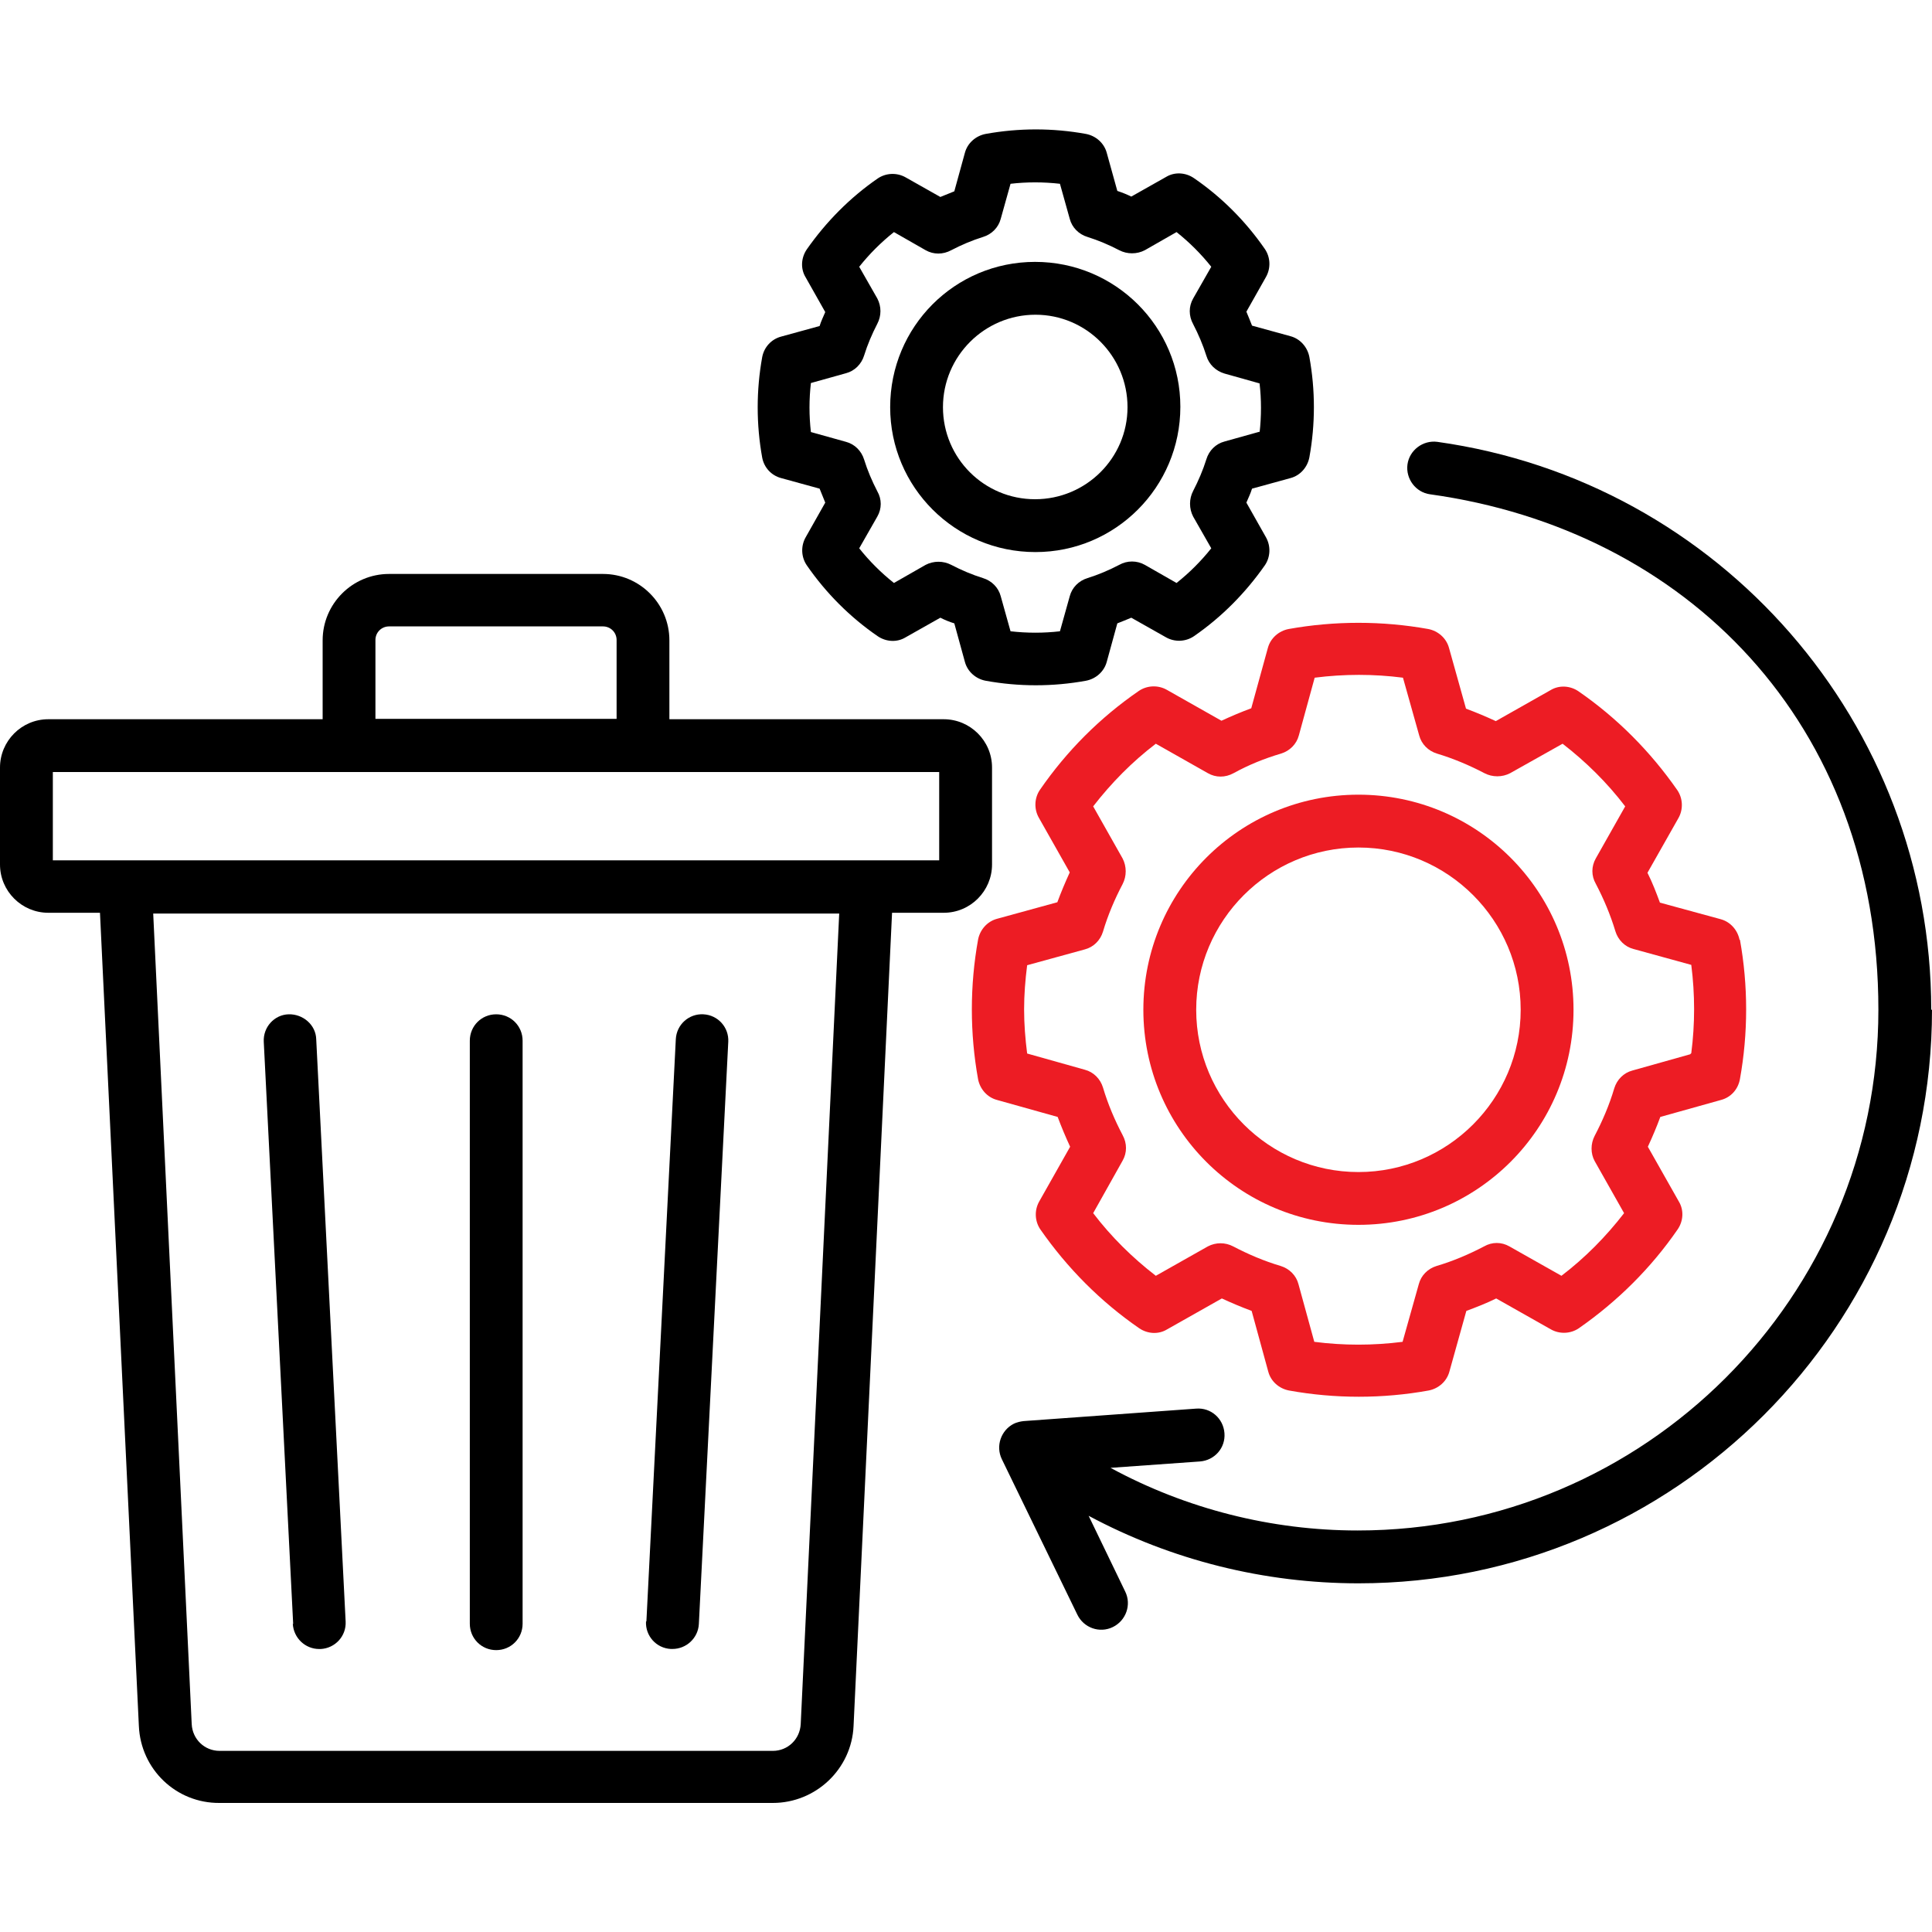 <svg width="40" height="40" viewBox="0 0 40 40" fill="none" xmlns="http://www.w3.org/2000/svg">
<path d="M19.539 14.891H13.859V13.258C13.859 12.5 13.242 11.883 12.484 11.883H8.055C7.297 11.883 6.68 12.5 6.68 13.258V14.891H1C0.445 14.891 0 15.344 0 15.891V17.898C0 18.453 0.453 18.898 1 18.898H2.07L2.875 35.734C2.914 36.633 3.648 37.336 4.547 37.328H16C16.891 37.328 17.633 36.625 17.672 35.734L18.469 18.898H19.539C20.094 18.898 20.539 18.445 20.539 17.898V15.891C20.539 15.336 20.086 14.891 19.539 14.891ZM7.773 13.25C7.773 13.094 7.898 12.969 8.055 12.969H12.484C12.641 12.969 12.766 13.094 12.766 13.25V14.883H7.773V13.25ZM16.578 35.695C16.562 36.008 16.312 36.25 16 36.25H4.547C4.234 36.25 3.984 36.008 3.969 35.695L3.172 18.914H17.375L16.578 35.695ZM1.094 17.812V15.984H19.445V17.812H1.094Z" fill="black"/>
<path d="M13.383 33.57L13.992 21.515C14.008 21.211 14.265 20.984 14.562 21C14.867 21.015 15.094 21.273 15.078 21.57L14.469 33.625C14.453 33.914 14.211 34.14 13.922 34.14C13.914 34.14 13.906 34.14 13.89 34.14C13.586 34.125 13.359 33.867 13.375 33.57H13.383Z" fill="black"/>
<path d="M6.07 33.625L5.461 21.57C5.445 21.266 5.679 21.008 5.976 21C6.273 20.992 6.539 21.219 6.547 21.516L7.156 33.571C7.172 33.875 6.937 34.125 6.64 34.141C6.633 34.141 6.625 34.141 6.609 34.141C6.32 34.141 6.078 33.914 6.062 33.617L6.07 33.625Z" fill="black"/>
<path d="M9.727 33.617V21.547C9.727 21.242 9.969 21 10.273 21C10.578 21 10.82 21.242 10.82 21.547V33.617C10.82 33.922 10.578 34.164 10.273 34.164C9.969 34.164 9.727 33.922 9.727 33.617Z" fill="black"/>
<path d="M36.016 19.461C35.977 19.258 35.828 19.086 35.625 19.031L34.367 18.688C34.289 18.477 34.211 18.273 34.109 18.07L34.75 16.938C34.852 16.758 34.844 16.531 34.727 16.359C34.172 15.562 33.484 14.867 32.68 14.312C32.508 14.195 32.281 14.18 32.102 14.289L30.969 14.93C30.766 14.836 30.562 14.75 30.352 14.672L30 13.414C29.945 13.211 29.773 13.062 29.57 13.023C28.617 12.852 27.633 12.852 26.68 13.023C26.477 13.062 26.305 13.211 26.25 13.414L25.906 14.664C25.695 14.742 25.492 14.828 25.289 14.922L24.156 14.281C23.977 14.18 23.75 14.188 23.578 14.305C22.773 14.859 22.086 15.547 21.531 16.352C21.414 16.523 21.406 16.75 21.508 16.93L22.148 18.062C22.055 18.266 21.969 18.469 21.891 18.68L20.641 19.023C20.438 19.078 20.289 19.25 20.25 19.453C20.078 20.406 20.078 21.391 20.25 22.344C20.289 22.547 20.438 22.719 20.641 22.773L21.898 23.125C21.977 23.336 22.062 23.539 22.156 23.742L21.516 24.875C21.414 25.055 21.422 25.281 21.539 25.453C22.094 26.25 22.781 26.945 23.586 27.5C23.758 27.617 23.984 27.633 24.164 27.523L25.297 26.883C25.5 26.977 25.703 27.062 25.914 27.141L26.258 28.398C26.312 28.602 26.484 28.75 26.688 28.789C27.641 28.961 28.625 28.961 29.578 28.789C29.781 28.75 29.953 28.602 30.008 28.398L30.359 27.141C30.57 27.062 30.773 26.984 30.977 26.883L32.109 27.523C32.289 27.625 32.516 27.617 32.688 27.5C33.484 26.945 34.18 26.258 34.734 25.453C34.852 25.281 34.867 25.055 34.758 24.875L34.117 23.742C34.211 23.539 34.297 23.336 34.375 23.125L35.633 22.773C35.836 22.719 35.984 22.555 36.023 22.344C36.195 21.391 36.195 20.406 36.023 19.453L36.016 19.461ZM34.992 21.828L33.797 22.164C33.617 22.211 33.477 22.352 33.422 22.531C33.32 22.875 33.18 23.203 33.016 23.516C32.93 23.68 32.93 23.883 33.016 24.039L33.625 25.117C33.25 25.602 32.82 26.039 32.328 26.414L31.25 25.805C31.086 25.711 30.891 25.711 30.727 25.805C30.414 25.969 30.086 26.109 29.742 26.211C29.562 26.266 29.422 26.406 29.375 26.586L29.039 27.781C28.43 27.859 27.812 27.859 27.211 27.781L26.883 26.586C26.836 26.406 26.695 26.266 26.516 26.211C26.172 26.109 25.844 25.969 25.531 25.805C25.367 25.719 25.172 25.719 25.008 25.805L23.93 26.414C23.445 26.039 23.008 25.609 22.633 25.117L23.242 24.031C23.336 23.867 23.336 23.672 23.242 23.5C23.078 23.188 22.938 22.859 22.836 22.516C22.781 22.336 22.641 22.195 22.461 22.148L21.266 21.812C21.227 21.508 21.203 21.203 21.203 20.898C21.203 20.594 21.227 20.289 21.266 19.984L22.461 19.656C22.641 19.609 22.781 19.469 22.836 19.289C22.938 18.945 23.078 18.617 23.242 18.305C23.328 18.141 23.328 17.938 23.242 17.773L22.633 16.695C23.008 16.211 23.438 15.773 23.93 15.398L25.008 16.008C25.172 16.102 25.367 16.102 25.539 16.008C25.852 15.836 26.18 15.703 26.523 15.602C26.703 15.547 26.844 15.406 26.891 15.227L27.219 14.031C27.828 13.953 28.445 13.953 29.047 14.031L29.383 15.227C29.43 15.406 29.57 15.547 29.75 15.602C30.086 15.703 30.422 15.844 30.734 16.008C30.898 16.094 31.102 16.094 31.266 16.008L32.352 15.398C32.836 15.773 33.273 16.203 33.648 16.695L33.039 17.773C32.945 17.938 32.945 18.133 33.039 18.297C33.203 18.609 33.344 18.945 33.445 19.281C33.5 19.461 33.641 19.602 33.82 19.648L35.016 19.977C35.094 20.586 35.094 21.203 35.016 21.805L34.992 21.828Z" fill="#ED1C24"/>
<path d="M32.578 20.906C32.578 18.445 30.586 16.453 28.125 16.453C25.664 16.453 23.672 18.445 23.672 20.906C23.672 23.367 25.664 25.359 28.125 25.359C30.586 25.359 32.578 23.367 32.578 20.906ZM28.125 24.266C26.273 24.266 24.766 22.758 24.766 20.906C24.766 19.055 26.273 17.547 28.125 17.547C29.977 17.547 31.484 19.055 31.484 20.906C31.484 22.758 29.977 24.266 28.125 24.266Z" fill="#ED1C24"/>
<path d="M27.109 7.391C27.07 7.188 26.922 7.016 26.719 6.961L25.922 6.742C25.883 6.641 25.844 6.547 25.805 6.453L26.211 5.734C26.312 5.555 26.305 5.328 26.188 5.156C25.789 4.578 25.289 4.078 24.719 3.688C24.547 3.57 24.32 3.555 24.141 3.664L23.422 4.07C23.328 4.023 23.227 3.984 23.133 3.953L22.914 3.164C22.859 2.961 22.688 2.812 22.484 2.773C21.797 2.648 21.094 2.648 20.406 2.773C20.203 2.812 20.031 2.961 19.977 3.164L19.758 3.961C19.664 4 19.562 4.039 19.469 4.078L18.75 3.672C18.57 3.57 18.344 3.578 18.172 3.695C17.594 4.094 17.102 4.594 16.703 5.164C16.586 5.336 16.57 5.562 16.68 5.742L17.086 6.461C17.047 6.555 17 6.648 16.969 6.75L16.172 6.969C15.969 7.023 15.82 7.188 15.781 7.391C15.656 8.078 15.656 8.789 15.781 9.477C15.82 9.68 15.969 9.844 16.172 9.898L16.969 10.117C17.008 10.211 17.047 10.312 17.086 10.406L16.68 11.125C16.578 11.305 16.586 11.531 16.703 11.703C17.102 12.281 17.602 12.781 18.172 13.172C18.344 13.289 18.57 13.305 18.75 13.195L19.469 12.789C19.562 12.836 19.656 12.875 19.758 12.906L19.977 13.703C20.031 13.906 20.203 14.055 20.406 14.094C21.094 14.219 21.797 14.219 22.484 14.094C22.688 14.055 22.859 13.906 22.914 13.703L23.133 12.906C23.234 12.867 23.328 12.828 23.422 12.789L24.141 13.195C24.32 13.297 24.547 13.289 24.719 13.172C25.297 12.773 25.789 12.273 26.188 11.703C26.305 11.531 26.312 11.305 26.211 11.125L25.805 10.406C25.844 10.312 25.891 10.219 25.922 10.117L26.719 9.898C26.922 9.844 27.07 9.672 27.109 9.469C27.234 8.781 27.234 8.078 27.109 7.391ZM26.078 8.938L25.352 9.141C25.172 9.188 25.031 9.328 24.977 9.508C24.906 9.734 24.812 9.953 24.703 10.164C24.617 10.328 24.617 10.531 24.703 10.695L25.078 11.352C24.867 11.617 24.625 11.859 24.359 12.07L23.703 11.695C23.539 11.602 23.336 11.602 23.172 11.695C22.961 11.805 22.742 11.898 22.516 11.969C22.336 12.023 22.195 12.164 22.148 12.344L21.945 13.07C21.609 13.109 21.266 13.109 20.922 13.07L20.719 12.344C20.672 12.164 20.531 12.023 20.352 11.969C20.125 11.898 19.906 11.805 19.695 11.695C19.531 11.609 19.328 11.609 19.164 11.695L18.508 12.07C18.242 11.859 18 11.617 17.789 11.352L18.164 10.695C18.258 10.531 18.258 10.336 18.164 10.172C18.055 9.961 17.961 9.742 17.891 9.516C17.836 9.336 17.695 9.195 17.516 9.148L16.789 8.945C16.75 8.609 16.75 8.266 16.789 7.93L17.516 7.727C17.695 7.68 17.836 7.539 17.891 7.359C17.961 7.133 18.055 6.914 18.164 6.703C18.25 6.539 18.25 6.344 18.164 6.18L17.789 5.523C18 5.258 18.242 5.016 18.508 4.805L19.164 5.18C19.328 5.273 19.523 5.273 19.695 5.18C19.906 5.07 20.125 4.977 20.352 4.906C20.531 4.852 20.672 4.711 20.719 4.531L20.922 3.805C21.258 3.766 21.602 3.766 21.945 3.805L22.148 4.531C22.195 4.711 22.336 4.852 22.516 4.906C22.742 4.977 22.961 5.07 23.172 5.18C23.336 5.266 23.539 5.266 23.703 5.18L24.359 4.805C24.625 5.016 24.867 5.258 25.078 5.523L24.703 6.18C24.609 6.344 24.609 6.539 24.703 6.711C24.812 6.922 24.906 7.141 24.977 7.367C25.031 7.547 25.172 7.68 25.352 7.734L26.078 7.938C26.117 8.273 26.117 8.617 26.078 8.961V8.938Z" fill="black"/>
<path d="M24.438 8.422C24.438 6.766 23.094 5.422 21.43 5.422C19.766 5.422 18.43 6.766 18.43 8.43C18.43 10.086 19.773 11.43 21.438 11.43C23.094 11.43 24.438 10.086 24.438 8.422ZM21.43 10.336C20.375 10.336 19.523 9.484 19.523 8.43C19.523 7.375 20.383 6.516 21.438 6.516C22.492 6.516 23.344 7.375 23.344 8.43C23.344 9.484 22.484 10.336 21.43 10.336Z" fill="black"/>
<path d="M40 20.906C40 27.453 34.672 32.781 28.125 32.781C26.18 32.781 24.258 32.304 22.539 31.383L23.297 32.953C23.43 33.226 23.312 33.554 23.039 33.687C22.765 33.82 22.437 33.703 22.305 33.429L20.742 30.211C20.609 29.937 20.726 29.609 20.992 29.476C21.055 29.445 21.125 29.43 21.195 29.422L24.765 29.164C25.07 29.14 25.328 29.367 25.351 29.672C25.375 29.976 25.148 30.234 24.844 30.258L22.992 30.39C24.562 31.242 26.328 31.687 28.109 31.687C34.054 31.687 38.89 26.851 38.89 20.906C38.89 14.961 34.898 10.969 29.609 10.234C29.312 10.195 29.101 9.914 29.14 9.617C29.18 9.32 29.461 9.109 29.758 9.148C35.617 9.969 39.984 14.984 39.984 20.906H40Z" fill="black"/>
</svg>
